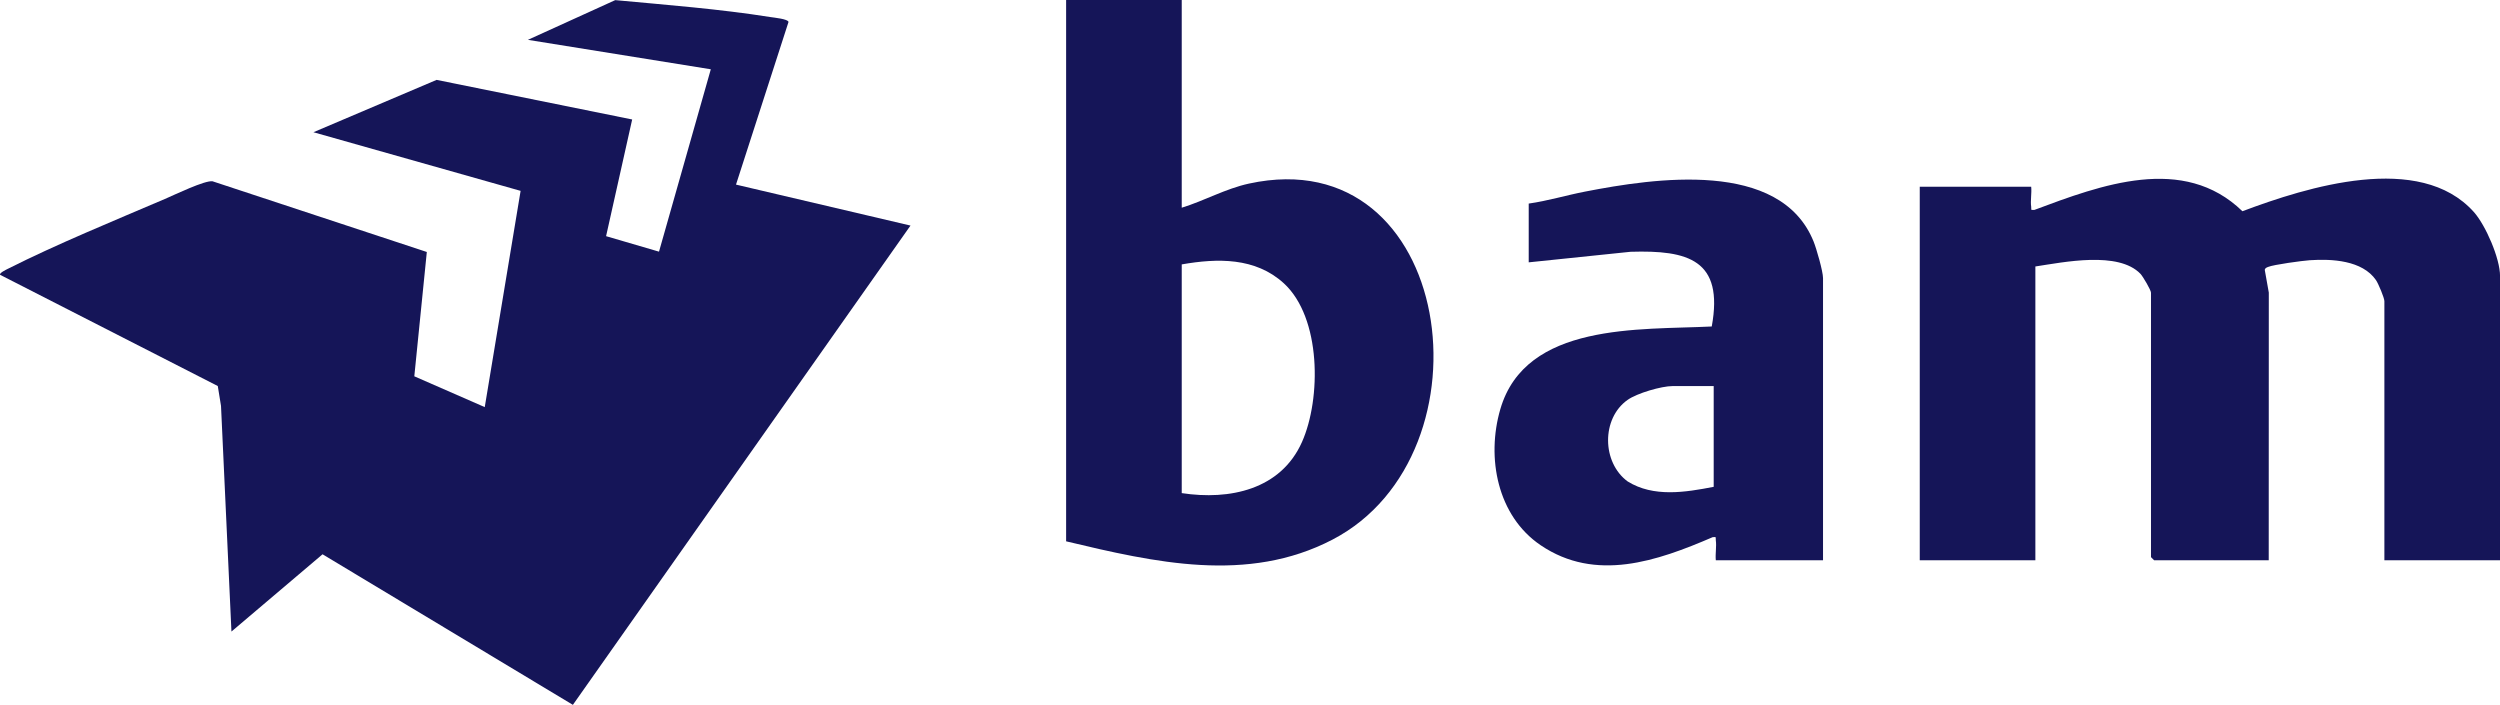 <?xml version="1.0" encoding="UTF-8"?>
<svg id="Layer_2" data-name="Layer 2" xmlns="http://www.w3.org/2000/svg" viewBox="0 0 603.71 170.21">
  <defs>
    <style>
      .cls-1 {
        fill: #151558;
      }
    </style>
  </defs>
  <g id="Laag_1" data-name="Laag 1">
    <g>
      <path class="cls-1" d="M177.74,44.58l42.13,9.89-81.53,115.74-60.45-36.36-22,18.66-2.52-54.49-.78-4.8L.04,66.37c-.32-.41,1.49-1.27,1.84-1.45,11.69-5.9,25.75-11.66,37.93-16.87,2.32-.99,9.68-4.56,11.52-4.27l51.74,17.07-3.02,30.02,17.01,7.44,8.66-52.22-50.03-14.16,29.74-12.64,47.23,9.56-6.3,28.18,12.78,3.74,12.51-44.04-44.17-7.11L148.57.03c12.42,1.16,25.12,2.13,37.47,4.09.82.13,4.31.46,4.37,1.19l-12.68,39.27Z"/>
      <path class="cls-1" d="M603.71,135.29h-27.92v-62.58c0-.75-1.46-4.24-2.03-5.07-3.31-4.79-10.67-5.16-15.99-4.8-1.76.12-8.74,1.06-10.06,1.62-.37.16-.69.24-.81.69l.98,5.52-.02,64.63h-27.67l-.76-.76v-63.85c0-.64-1.95-3.93-2.54-4.56-5.34-5.56-18.56-2.81-25.38-1.78v70.94h-27.92V45.1h26.91c.16,1.52-.22,3.37,0,4.83.11.74-.3.82.77.76,16.06-6,35.99-13.51,50.24.32,15.58-5.86,42.81-14.4,55.87.17,2.87,3.2,6.34,11.24,6.34,15.46v68.66Z"/>
      <path class="cls-1" d="M285.37,0v50.16c5.47-1.68,10.61-4.61,16.25-5.83,49.58-10.75,59.91,65.28,20.15,85.98-20.52,10.69-43.02,5.49-64.32.41V0h27.92ZM285.37,119.08c11.56,1.76,23.9-.82,29.03-12.32,4.68-10.5,4.68-30.07-4.39-38.36-6.87-6.27-16.03-6.06-24.64-4.55v55.23Z"/>
      <path class="cls-1" d="M440.23,135.29h-25.89c-.15-1.53.21-3.35,0-4.82-.1-.7.28-.87-.76-.75-13.41,5.78-28.24,10.94-41.54,1.94-10.48-7.1-13.14-21.15-9.74-32.84,6.1-21.01,33.65-19.11,51.06-19.98,2.96-16.15-5.76-18.46-19.6-18.04l-24.6,2.55v-14.19c4.59-.65,9.06-2.01,13.6-2.89,16.71-3.25,47.12-7.86,55.18,12.02.7,1.72,2.29,7.25,2.29,8.86v68.15ZM413.83,93.23h-9.9c-2.72,0-8.6,1.72-10.88,3.33-6.37,4.48-6.23,15.13,0,19.7,6.26,3.89,13.94,2.63,20.78,1.3v-24.32Z"/>
    </g>
  </g>
</svg>